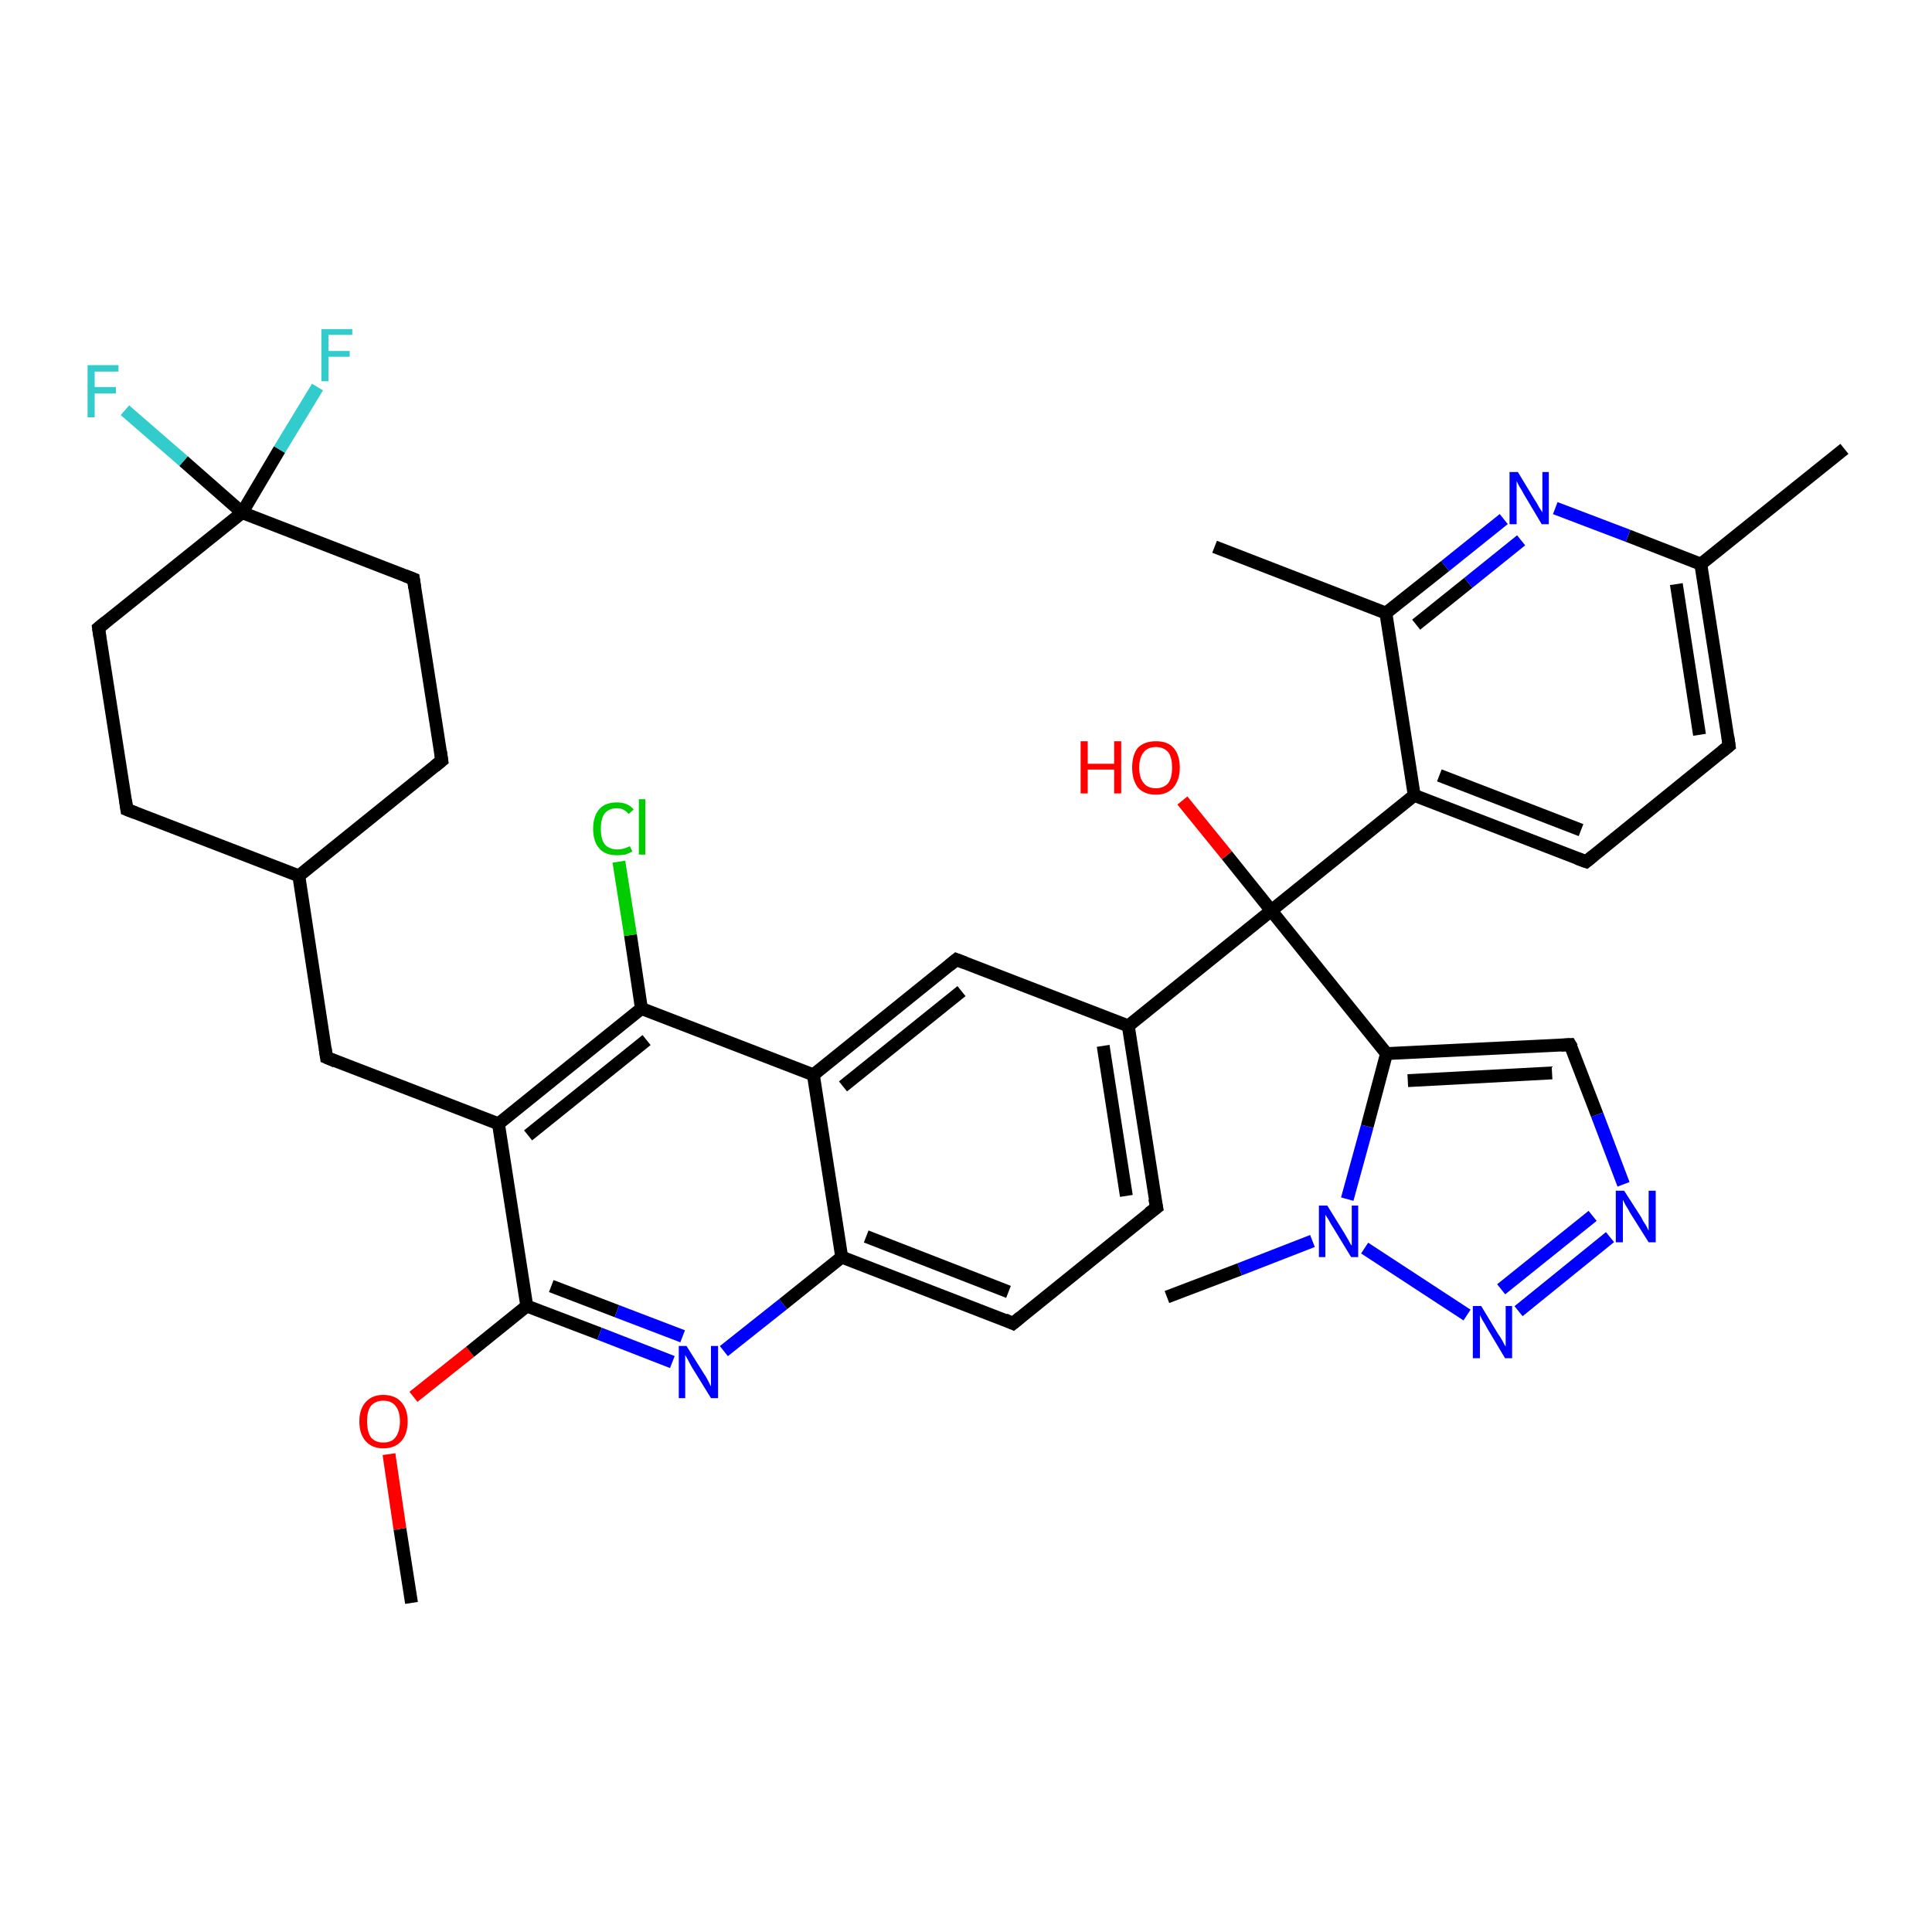 <?xml version='1.0' encoding='iso-8859-1'?>
<svg version='1.1' baseProfile='full'
              xmlns='http://www.w3.org/2000/svg'
                      xmlns:rdkit='http://www.rdkit.org/xml'
                      xmlns:xlink='http://www.w3.org/1999/xlink'
                  xml:space='preserve'
width='300px' height='300px' viewBox='0 0 300 300'>
<!-- END OF HEADER -->
<rect style='opacity:1.0;fill:#FFFFFF;stroke:none' width='300.0' height='300.0' x='0.0' y='0.0'> </rect>
<path class='bond-0 atom-0 atom-1' d='M 63.9,248.9 L 62.1,237.4' style='fill:none;fill-rule:evenodd;stroke:#000000;stroke-width:2.0px;stroke-linecap:butt;stroke-linejoin:miter;stroke-opacity:1' />
<path class='bond-0 atom-0 atom-1' d='M 62.1,237.4 L 60.4,225.8' style='fill:none;fill-rule:evenodd;stroke:#FF0000;stroke-width:2.0px;stroke-linecap:butt;stroke-linejoin:miter;stroke-opacity:1' />
<path class='bond-1 atom-1 atom-2' d='M 64.2,216.9 L 73.0,209.9' style='fill:none;fill-rule:evenodd;stroke:#FF0000;stroke-width:2.0px;stroke-linecap:butt;stroke-linejoin:miter;stroke-opacity:1' />
<path class='bond-1 atom-1 atom-2' d='M 73.0,209.9 L 81.8,202.8' style='fill:none;fill-rule:evenodd;stroke:#000000;stroke-width:2.0px;stroke-linecap:butt;stroke-linejoin:miter;stroke-opacity:1' />
<path class='bond-2 atom-2 atom-3' d='M 81.8,202.8 L 93.1,207.1' style='fill:none;fill-rule:evenodd;stroke:#000000;stroke-width:2.0px;stroke-linecap:butt;stroke-linejoin:miter;stroke-opacity:1' />
<path class='bond-2 atom-2 atom-3' d='M 93.1,207.1 L 104.4,211.5' style='fill:none;fill-rule:evenodd;stroke:#0000FF;stroke-width:2.0px;stroke-linecap:butt;stroke-linejoin:miter;stroke-opacity:1' />
<path class='bond-2 atom-2 atom-3' d='M 85.6,199.7 L 95.8,203.6' style='fill:none;fill-rule:evenodd;stroke:#000000;stroke-width:2.0px;stroke-linecap:butt;stroke-linejoin:miter;stroke-opacity:1' />
<path class='bond-2 atom-2 atom-3' d='M 95.8,203.6 L 106.0,207.5' style='fill:none;fill-rule:evenodd;stroke:#0000FF;stroke-width:2.0px;stroke-linecap:butt;stroke-linejoin:miter;stroke-opacity:1' />
<path class='bond-3 atom-3 atom-4' d='M 112.4,209.8 L 121.6,202.5' style='fill:none;fill-rule:evenodd;stroke:#0000FF;stroke-width:2.0px;stroke-linecap:butt;stroke-linejoin:miter;stroke-opacity:1' />
<path class='bond-3 atom-3 atom-4' d='M 121.6,202.5 L 130.7,195.2' style='fill:none;fill-rule:evenodd;stroke:#000000;stroke-width:2.0px;stroke-linecap:butt;stroke-linejoin:miter;stroke-opacity:1' />
<path class='bond-4 atom-4 atom-5' d='M 130.7,195.2 L 157.3,205.5' style='fill:none;fill-rule:evenodd;stroke:#000000;stroke-width:2.0px;stroke-linecap:butt;stroke-linejoin:miter;stroke-opacity:1' />
<path class='bond-4 atom-4 atom-5' d='M 134.5,192.0 L 156.6,200.6' style='fill:none;fill-rule:evenodd;stroke:#000000;stroke-width:2.0px;stroke-linecap:butt;stroke-linejoin:miter;stroke-opacity:1' />
<path class='bond-5 atom-5 atom-6' d='M 157.3,205.5 L 179.6,187.5' style='fill:none;fill-rule:evenodd;stroke:#000000;stroke-width:2.0px;stroke-linecap:butt;stroke-linejoin:miter;stroke-opacity:1' />
<path class='bond-6 atom-6 atom-7' d='M 179.6,187.5 L 175.2,159.3' style='fill:none;fill-rule:evenodd;stroke:#000000;stroke-width:2.0px;stroke-linecap:butt;stroke-linejoin:miter;stroke-opacity:1' />
<path class='bond-6 atom-6 atom-7' d='M 174.9,185.7 L 171.3,162.4' style='fill:none;fill-rule:evenodd;stroke:#000000;stroke-width:2.0px;stroke-linecap:butt;stroke-linejoin:miter;stroke-opacity:1' />
<path class='bond-7 atom-7 atom-8' d='M 175.2,159.3 L 148.5,149.0' style='fill:none;fill-rule:evenodd;stroke:#000000;stroke-width:2.0px;stroke-linecap:butt;stroke-linejoin:miter;stroke-opacity:1' />
<path class='bond-8 atom-8 atom-9' d='M 148.5,149.0 L 126.3,166.9' style='fill:none;fill-rule:evenodd;stroke:#000000;stroke-width:2.0px;stroke-linecap:butt;stroke-linejoin:miter;stroke-opacity:1' />
<path class='bond-8 atom-8 atom-9' d='M 149.3,153.9 L 130.9,168.7' style='fill:none;fill-rule:evenodd;stroke:#000000;stroke-width:2.0px;stroke-linecap:butt;stroke-linejoin:miter;stroke-opacity:1' />
<path class='bond-9 atom-9 atom-10' d='M 126.3,166.9 L 99.6,156.6' style='fill:none;fill-rule:evenodd;stroke:#000000;stroke-width:2.0px;stroke-linecap:butt;stroke-linejoin:miter;stroke-opacity:1' />
<path class='bond-10 atom-10 atom-11' d='M 99.6,156.6 L 97.9,145.2' style='fill:none;fill-rule:evenodd;stroke:#000000;stroke-width:2.0px;stroke-linecap:butt;stroke-linejoin:miter;stroke-opacity:1' />
<path class='bond-10 atom-10 atom-11' d='M 97.9,145.2 L 96.1,133.8' style='fill:none;fill-rule:evenodd;stroke:#00CC00;stroke-width:2.0px;stroke-linecap:butt;stroke-linejoin:miter;stroke-opacity:1' />
<path class='bond-11 atom-10 atom-12' d='M 99.6,156.6 L 77.4,174.5' style='fill:none;fill-rule:evenodd;stroke:#000000;stroke-width:2.0px;stroke-linecap:butt;stroke-linejoin:miter;stroke-opacity:1' />
<path class='bond-11 atom-10 atom-12' d='M 100.4,161.5 L 82.0,176.3' style='fill:none;fill-rule:evenodd;stroke:#000000;stroke-width:2.0px;stroke-linecap:butt;stroke-linejoin:miter;stroke-opacity:1' />
<path class='bond-12 atom-12 atom-13' d='M 77.4,174.5 L 50.7,164.2' style='fill:none;fill-rule:evenodd;stroke:#000000;stroke-width:2.0px;stroke-linecap:butt;stroke-linejoin:miter;stroke-opacity:1' />
<path class='bond-13 atom-13 atom-14' d='M 50.7,164.2 L 46.4,136.0' style='fill:none;fill-rule:evenodd;stroke:#000000;stroke-width:2.0px;stroke-linecap:butt;stroke-linejoin:miter;stroke-opacity:1' />
<path class='bond-14 atom-14 atom-15' d='M 46.4,136.0 L 68.6,118.1' style='fill:none;fill-rule:evenodd;stroke:#000000;stroke-width:2.0px;stroke-linecap:butt;stroke-linejoin:miter;stroke-opacity:1' />
<path class='bond-15 atom-15 atom-16' d='M 68.6,118.1 L 64.2,89.9' style='fill:none;fill-rule:evenodd;stroke:#000000;stroke-width:2.0px;stroke-linecap:butt;stroke-linejoin:miter;stroke-opacity:1' />
<path class='bond-16 atom-16 atom-17' d='M 64.2,89.9 L 37.6,79.6' style='fill:none;fill-rule:evenodd;stroke:#000000;stroke-width:2.0px;stroke-linecap:butt;stroke-linejoin:miter;stroke-opacity:1' />
<path class='bond-17 atom-17 atom-18' d='M 37.6,79.6 L 28.5,71.6' style='fill:none;fill-rule:evenodd;stroke:#000000;stroke-width:2.0px;stroke-linecap:butt;stroke-linejoin:miter;stroke-opacity:1' />
<path class='bond-17 atom-17 atom-18' d='M 28.5,71.6 L 19.4,63.7' style='fill:none;fill-rule:evenodd;stroke:#33CCCC;stroke-width:2.0px;stroke-linecap:butt;stroke-linejoin:miter;stroke-opacity:1' />
<path class='bond-18 atom-17 atom-19' d='M 37.6,79.6 L 43.4,69.8' style='fill:none;fill-rule:evenodd;stroke:#000000;stroke-width:2.0px;stroke-linecap:butt;stroke-linejoin:miter;stroke-opacity:1' />
<path class='bond-18 atom-17 atom-19' d='M 43.4,69.8 L 49.3,60.1' style='fill:none;fill-rule:evenodd;stroke:#33CCCC;stroke-width:2.0px;stroke-linecap:butt;stroke-linejoin:miter;stroke-opacity:1' />
<path class='bond-19 atom-17 atom-20' d='M 37.6,79.6 L 15.3,97.5' style='fill:none;fill-rule:evenodd;stroke:#000000;stroke-width:2.0px;stroke-linecap:butt;stroke-linejoin:miter;stroke-opacity:1' />
<path class='bond-20 atom-20 atom-21' d='M 15.3,97.5 L 19.7,125.7' style='fill:none;fill-rule:evenodd;stroke:#000000;stroke-width:2.0px;stroke-linecap:butt;stroke-linejoin:miter;stroke-opacity:1' />
<path class='bond-21 atom-7 atom-22' d='M 175.2,159.3 L 197.4,141.4' style='fill:none;fill-rule:evenodd;stroke:#000000;stroke-width:2.0px;stroke-linecap:butt;stroke-linejoin:miter;stroke-opacity:1' />
<path class='bond-22 atom-22 atom-23' d='M 197.4,141.4 L 190.5,132.8' style='fill:none;fill-rule:evenodd;stroke:#000000;stroke-width:2.0px;stroke-linecap:butt;stroke-linejoin:miter;stroke-opacity:1' />
<path class='bond-22 atom-22 atom-23' d='M 190.5,132.8 L 183.6,124.3' style='fill:none;fill-rule:evenodd;stroke:#FF0000;stroke-width:2.0px;stroke-linecap:butt;stroke-linejoin:miter;stroke-opacity:1' />
<path class='bond-23 atom-22 atom-24' d='M 197.4,141.4 L 215.3,163.6' style='fill:none;fill-rule:evenodd;stroke:#000000;stroke-width:2.0px;stroke-linecap:butt;stroke-linejoin:miter;stroke-opacity:1' />
<path class='bond-24 atom-24 atom-25' d='M 215.3,163.6 L 243.8,162.2' style='fill:none;fill-rule:evenodd;stroke:#000000;stroke-width:2.0px;stroke-linecap:butt;stroke-linejoin:miter;stroke-opacity:1' />
<path class='bond-24 atom-24 atom-25' d='M 218.6,167.8 L 241.0,166.6' style='fill:none;fill-rule:evenodd;stroke:#000000;stroke-width:2.0px;stroke-linecap:butt;stroke-linejoin:miter;stroke-opacity:1' />
<path class='bond-25 atom-25 atom-26' d='M 243.8,162.2 L 248.0,173.1' style='fill:none;fill-rule:evenodd;stroke:#000000;stroke-width:2.0px;stroke-linecap:butt;stroke-linejoin:miter;stroke-opacity:1' />
<path class='bond-25 atom-25 atom-26' d='M 248.0,173.1 L 252.1,183.9' style='fill:none;fill-rule:evenodd;stroke:#0000FF;stroke-width:2.0px;stroke-linecap:butt;stroke-linejoin:miter;stroke-opacity:1' />
<path class='bond-26 atom-26 atom-27' d='M 250.0,192.1 L 235.8,203.6' style='fill:none;fill-rule:evenodd;stroke:#0000FF;stroke-width:2.0px;stroke-linecap:butt;stroke-linejoin:miter;stroke-opacity:1' />
<path class='bond-26 atom-26 atom-27' d='M 247.3,188.8 L 233.1,200.2' style='fill:none;fill-rule:evenodd;stroke:#0000FF;stroke-width:2.0px;stroke-linecap:butt;stroke-linejoin:miter;stroke-opacity:1' />
<path class='bond-27 atom-27 atom-28' d='M 227.8,204.2 L 211.9,193.8' style='fill:none;fill-rule:evenodd;stroke:#0000FF;stroke-width:2.0px;stroke-linecap:butt;stroke-linejoin:miter;stroke-opacity:1' />
<path class='bond-28 atom-28 atom-29' d='M 203.8,192.7 L 192.5,197.1' style='fill:none;fill-rule:evenodd;stroke:#0000FF;stroke-width:2.0px;stroke-linecap:butt;stroke-linejoin:miter;stroke-opacity:1' />
<path class='bond-28 atom-28 atom-29' d='M 192.5,197.1 L 181.2,201.4' style='fill:none;fill-rule:evenodd;stroke:#000000;stroke-width:2.0px;stroke-linecap:butt;stroke-linejoin:miter;stroke-opacity:1' />
<path class='bond-29 atom-22 atom-30' d='M 197.4,141.4 L 219.6,123.5' style='fill:none;fill-rule:evenodd;stroke:#000000;stroke-width:2.0px;stroke-linecap:butt;stroke-linejoin:miter;stroke-opacity:1' />
<path class='bond-30 atom-30 atom-31' d='M 219.6,123.5 L 246.3,133.8' style='fill:none;fill-rule:evenodd;stroke:#000000;stroke-width:2.0px;stroke-linecap:butt;stroke-linejoin:miter;stroke-opacity:1' />
<path class='bond-30 atom-30 atom-31' d='M 223.5,120.4 L 245.5,128.9' style='fill:none;fill-rule:evenodd;stroke:#000000;stroke-width:2.0px;stroke-linecap:butt;stroke-linejoin:miter;stroke-opacity:1' />
<path class='bond-31 atom-31 atom-32' d='M 246.3,133.8 L 268.5,115.8' style='fill:none;fill-rule:evenodd;stroke:#000000;stroke-width:2.0px;stroke-linecap:butt;stroke-linejoin:miter;stroke-opacity:1' />
<path class='bond-32 atom-32 atom-33' d='M 268.5,115.8 L 264.1,87.6' style='fill:none;fill-rule:evenodd;stroke:#000000;stroke-width:2.0px;stroke-linecap:butt;stroke-linejoin:miter;stroke-opacity:1' />
<path class='bond-32 atom-32 atom-33' d='M 263.9,114.1 L 260.3,90.7' style='fill:none;fill-rule:evenodd;stroke:#000000;stroke-width:2.0px;stroke-linecap:butt;stroke-linejoin:miter;stroke-opacity:1' />
<path class='bond-33 atom-33 atom-34' d='M 264.1,87.6 L 286.4,69.7' style='fill:none;fill-rule:evenodd;stroke:#000000;stroke-width:2.0px;stroke-linecap:butt;stroke-linejoin:miter;stroke-opacity:1' />
<path class='bond-34 atom-33 atom-35' d='M 264.1,87.6 L 252.8,83.2' style='fill:none;fill-rule:evenodd;stroke:#000000;stroke-width:2.0px;stroke-linecap:butt;stroke-linejoin:miter;stroke-opacity:1' />
<path class='bond-34 atom-33 atom-35' d='M 252.8,83.2 L 241.5,78.9' style='fill:none;fill-rule:evenodd;stroke:#0000FF;stroke-width:2.0px;stroke-linecap:butt;stroke-linejoin:miter;stroke-opacity:1' />
<path class='bond-35 atom-35 atom-36' d='M 233.5,80.6 L 224.4,87.9' style='fill:none;fill-rule:evenodd;stroke:#0000FF;stroke-width:2.0px;stroke-linecap:butt;stroke-linejoin:miter;stroke-opacity:1' />
<path class='bond-35 atom-35 atom-36' d='M 224.4,87.9 L 215.2,95.2' style='fill:none;fill-rule:evenodd;stroke:#000000;stroke-width:2.0px;stroke-linecap:butt;stroke-linejoin:miter;stroke-opacity:1' />
<path class='bond-35 atom-35 atom-36' d='M 236.2,83.9 L 228.0,90.5' style='fill:none;fill-rule:evenodd;stroke:#0000FF;stroke-width:2.0px;stroke-linecap:butt;stroke-linejoin:miter;stroke-opacity:1' />
<path class='bond-35 atom-35 atom-36' d='M 228.0,90.5 L 219.9,97.0' style='fill:none;fill-rule:evenodd;stroke:#000000;stroke-width:2.0px;stroke-linecap:butt;stroke-linejoin:miter;stroke-opacity:1' />
<path class='bond-36 atom-36 atom-37' d='M 215.2,95.2 L 188.6,84.9' style='fill:none;fill-rule:evenodd;stroke:#000000;stroke-width:2.0px;stroke-linecap:butt;stroke-linejoin:miter;stroke-opacity:1' />
<path class='bond-37 atom-12 atom-2' d='M 77.4,174.5 L 81.8,202.8' style='fill:none;fill-rule:evenodd;stroke:#000000;stroke-width:2.0px;stroke-linecap:butt;stroke-linejoin:miter;stroke-opacity:1' />
<path class='bond-38 atom-21 atom-14' d='M 19.7,125.7 L 46.4,136.0' style='fill:none;fill-rule:evenodd;stroke:#000000;stroke-width:2.0px;stroke-linecap:butt;stroke-linejoin:miter;stroke-opacity:1' />
<path class='bond-39 atom-28 atom-24' d='M 209.2,186.2 L 212.3,174.9' style='fill:none;fill-rule:evenodd;stroke:#0000FF;stroke-width:2.0px;stroke-linecap:butt;stroke-linejoin:miter;stroke-opacity:1' />
<path class='bond-39 atom-28 atom-24' d='M 212.3,174.9 L 215.3,163.6' style='fill:none;fill-rule:evenodd;stroke:#000000;stroke-width:2.0px;stroke-linecap:butt;stroke-linejoin:miter;stroke-opacity:1' />
<path class='bond-40 atom-36 atom-30' d='M 215.2,95.2 L 219.6,123.5' style='fill:none;fill-rule:evenodd;stroke:#000000;stroke-width:2.0px;stroke-linecap:butt;stroke-linejoin:miter;stroke-opacity:1' />
<path class='bond-41 atom-9 atom-4' d='M 126.3,166.9 L 130.7,195.2' style='fill:none;fill-rule:evenodd;stroke:#000000;stroke-width:2.0px;stroke-linecap:butt;stroke-linejoin:miter;stroke-opacity:1' />
<path d='M 156.0,204.9 L 157.3,205.5 L 158.4,204.6' style='fill:none;stroke:#000000;stroke-width:2.0px;stroke-linecap:butt;stroke-linejoin:miter;stroke-opacity:1;' />
<path d='M 178.4,188.4 L 179.6,187.5 L 179.3,186.1' style='fill:none;stroke:#000000;stroke-width:2.0px;stroke-linecap:butt;stroke-linejoin:miter;stroke-opacity:1;' />
<path d='M 149.8,149.5 L 148.5,149.0 L 147.4,149.9' style='fill:none;stroke:#000000;stroke-width:2.0px;stroke-linecap:butt;stroke-linejoin:miter;stroke-opacity:1;' />
<path d='M 52.1,164.8 L 50.7,164.2 L 50.5,162.8' style='fill:none;stroke:#000000;stroke-width:2.0px;stroke-linecap:butt;stroke-linejoin:miter;stroke-opacity:1;' />
<path d='M 67.5,119.0 L 68.6,118.1 L 68.4,116.7' style='fill:none;stroke:#000000;stroke-width:2.0px;stroke-linecap:butt;stroke-linejoin:miter;stroke-opacity:1;' />
<path d='M 64.4,91.3 L 64.2,89.9 L 62.9,89.4' style='fill:none;stroke:#000000;stroke-width:2.0px;stroke-linecap:butt;stroke-linejoin:miter;stroke-opacity:1;' />
<path d='M 16.4,96.6 L 15.3,97.5 L 15.5,98.9' style='fill:none;stroke:#000000;stroke-width:2.0px;stroke-linecap:butt;stroke-linejoin:miter;stroke-opacity:1;' />
<path d='M 19.5,124.3 L 19.7,125.7 L 21.0,126.2' style='fill:none;stroke:#000000;stroke-width:2.0px;stroke-linecap:butt;stroke-linejoin:miter;stroke-opacity:1;' />
<path d='M 242.4,162.3 L 243.8,162.2 L 244.1,162.7' style='fill:none;stroke:#000000;stroke-width:2.0px;stroke-linecap:butt;stroke-linejoin:miter;stroke-opacity:1;' />
<path d='M 244.9,133.3 L 246.3,133.8 L 247.4,132.9' style='fill:none;stroke:#000000;stroke-width:2.0px;stroke-linecap:butt;stroke-linejoin:miter;stroke-opacity:1;' />
<path d='M 267.4,116.7 L 268.5,115.8 L 268.3,114.4' style='fill:none;stroke:#000000;stroke-width:2.0px;stroke-linecap:butt;stroke-linejoin:miter;stroke-opacity:1;' />
<path class='atom-1' d='M 55.8 220.7
Q 55.8 218.8, 56.8 217.7
Q 57.8 216.6, 59.5 216.6
Q 61.3 216.6, 62.3 217.7
Q 63.3 218.8, 63.3 220.7
Q 63.3 222.7, 62.3 223.8
Q 61.3 224.9, 59.5 224.9
Q 57.8 224.9, 56.8 223.8
Q 55.8 222.7, 55.8 220.7
M 59.5 224.0
Q 60.8 224.0, 61.4 223.2
Q 62.1 222.3, 62.1 220.7
Q 62.1 219.1, 61.4 218.3
Q 60.8 217.5, 59.5 217.5
Q 58.3 217.5, 57.6 218.3
Q 57.0 219.1, 57.0 220.7
Q 57.0 222.3, 57.6 223.2
Q 58.3 224.0, 59.5 224.0
' fill='#FF0000'/>
<path class='atom-3' d='M 106.6 209.0
L 109.3 213.3
Q 109.6 213.7, 110.0 214.5
Q 110.4 215.3, 110.4 215.3
L 110.4 209.0
L 111.5 209.0
L 111.5 217.1
L 110.4 217.1
L 107.5 212.4
Q 107.2 211.9, 106.9 211.3
Q 106.5 210.6, 106.4 210.4
L 106.4 217.1
L 105.4 217.1
L 105.4 209.0
L 106.6 209.0
' fill='#0000FF'/>
<path class='atom-11' d='M 92.1 128.7
Q 92.1 126.7, 93.1 125.6
Q 94.0 124.6, 95.8 124.6
Q 97.5 124.6, 98.4 125.7
L 97.6 126.4
Q 96.9 125.5, 95.8 125.5
Q 94.6 125.5, 93.9 126.3
Q 93.3 127.1, 93.3 128.7
Q 93.3 130.3, 93.9 131.1
Q 94.6 131.9, 95.9 131.9
Q 96.8 131.9, 97.8 131.4
L 98.2 132.2
Q 97.7 132.5, 97.1 132.7
Q 96.5 132.8, 95.8 132.8
Q 94.0 132.8, 93.1 131.8
Q 92.1 130.7, 92.1 128.7
' fill='#00CC00'/>
<path class='atom-11' d='M 99.2 124.1
L 100.2 124.1
L 100.2 132.7
L 99.2 132.7
L 99.2 124.1
' fill='#00CC00'/>
<path class='atom-18' d='M 13.6 56.7
L 18.4 56.7
L 18.4 57.7
L 14.7 57.7
L 14.7 60.1
L 18.0 60.1
L 18.0 61.1
L 14.7 61.1
L 14.7 64.8
L 13.6 64.8
L 13.6 56.7
' fill='#33CCCC'/>
<path class='atom-19' d='M 49.9 51.1
L 54.7 51.1
L 54.7 52.0
L 51.0 52.0
L 51.0 54.5
L 54.3 54.5
L 54.3 55.4
L 51.0 55.4
L 51.0 59.2
L 49.9 59.2
L 49.9 51.1
' fill='#33CCCC'/>
<path class='atom-23' d='M 167.8 115.1
L 168.9 115.1
L 168.9 118.6
L 173.0 118.6
L 173.0 115.1
L 174.1 115.1
L 174.1 123.2
L 173.0 123.2
L 173.0 119.5
L 168.9 119.5
L 168.9 123.2
L 167.8 123.2
L 167.8 115.1
' fill='#FF0000'/>
<path class='atom-23' d='M 175.8 119.2
Q 175.8 117.2, 176.7 116.1
Q 177.7 115.1, 179.5 115.1
Q 181.3 115.1, 182.2 116.1
Q 183.2 117.2, 183.2 119.2
Q 183.2 121.1, 182.2 122.3
Q 181.2 123.4, 179.5 123.4
Q 177.7 123.4, 176.7 122.3
Q 175.8 121.1, 175.8 119.2
M 179.5 122.4
Q 180.7 122.4, 181.4 121.6
Q 182.0 120.8, 182.0 119.2
Q 182.0 117.6, 181.4 116.8
Q 180.7 116.0, 179.5 116.0
Q 178.2 116.0, 177.6 116.8
Q 176.9 117.6, 176.9 119.2
Q 176.9 120.8, 177.6 121.6
Q 178.2 122.4, 179.5 122.4
' fill='#FF0000'/>
<path class='atom-26' d='M 252.2 184.9
L 254.9 189.1
Q 255.1 189.6, 255.6 190.3
Q 256.0 191.1, 256.0 191.1
L 256.0 184.9
L 257.1 184.9
L 257.1 192.9
L 256.0 192.9
L 253.1 188.3
Q 252.8 187.7, 252.4 187.1
Q 252.1 186.5, 252.0 186.3
L 252.0 192.9
L 250.9 192.9
L 250.9 184.9
L 252.2 184.9
' fill='#0000FF'/>
<path class='atom-27' d='M 230.0 202.8
L 232.6 207.1
Q 232.9 207.5, 233.3 208.2
Q 233.7 209.0, 233.8 209.1
L 233.8 202.8
L 234.8 202.8
L 234.8 210.9
L 233.7 210.9
L 230.9 206.2
Q 230.6 205.6, 230.2 205.0
Q 229.9 204.4, 229.8 204.2
L 229.8 210.9
L 228.7 210.9
L 228.7 202.8
L 230.0 202.8
' fill='#0000FF'/>
<path class='atom-28' d='M 206.1 187.2
L 208.7 191.4
Q 209.0 191.9, 209.4 192.6
Q 209.8 193.4, 209.9 193.4
L 209.9 187.2
L 210.9 187.2
L 210.9 195.2
L 209.8 195.2
L 207.0 190.6
Q 206.6 190.0, 206.3 189.4
Q 205.9 188.8, 205.8 188.6
L 205.8 195.2
L 204.8 195.2
L 204.8 187.2
L 206.1 187.2
' fill='#0000FF'/>
<path class='atom-35' d='M 235.7 73.3
L 238.3 77.6
Q 238.6 78.0, 239.0 78.8
Q 239.5 79.5, 239.5 79.6
L 239.5 73.3
L 240.5 73.3
L 240.5 81.4
L 239.4 81.4
L 236.6 76.7
Q 236.3 76.1, 235.9 75.5
Q 235.6 74.9, 235.5 74.7
L 235.5 81.4
L 234.4 81.4
L 234.4 73.3
L 235.7 73.3
' fill='#0000FF'/>
</svg>
